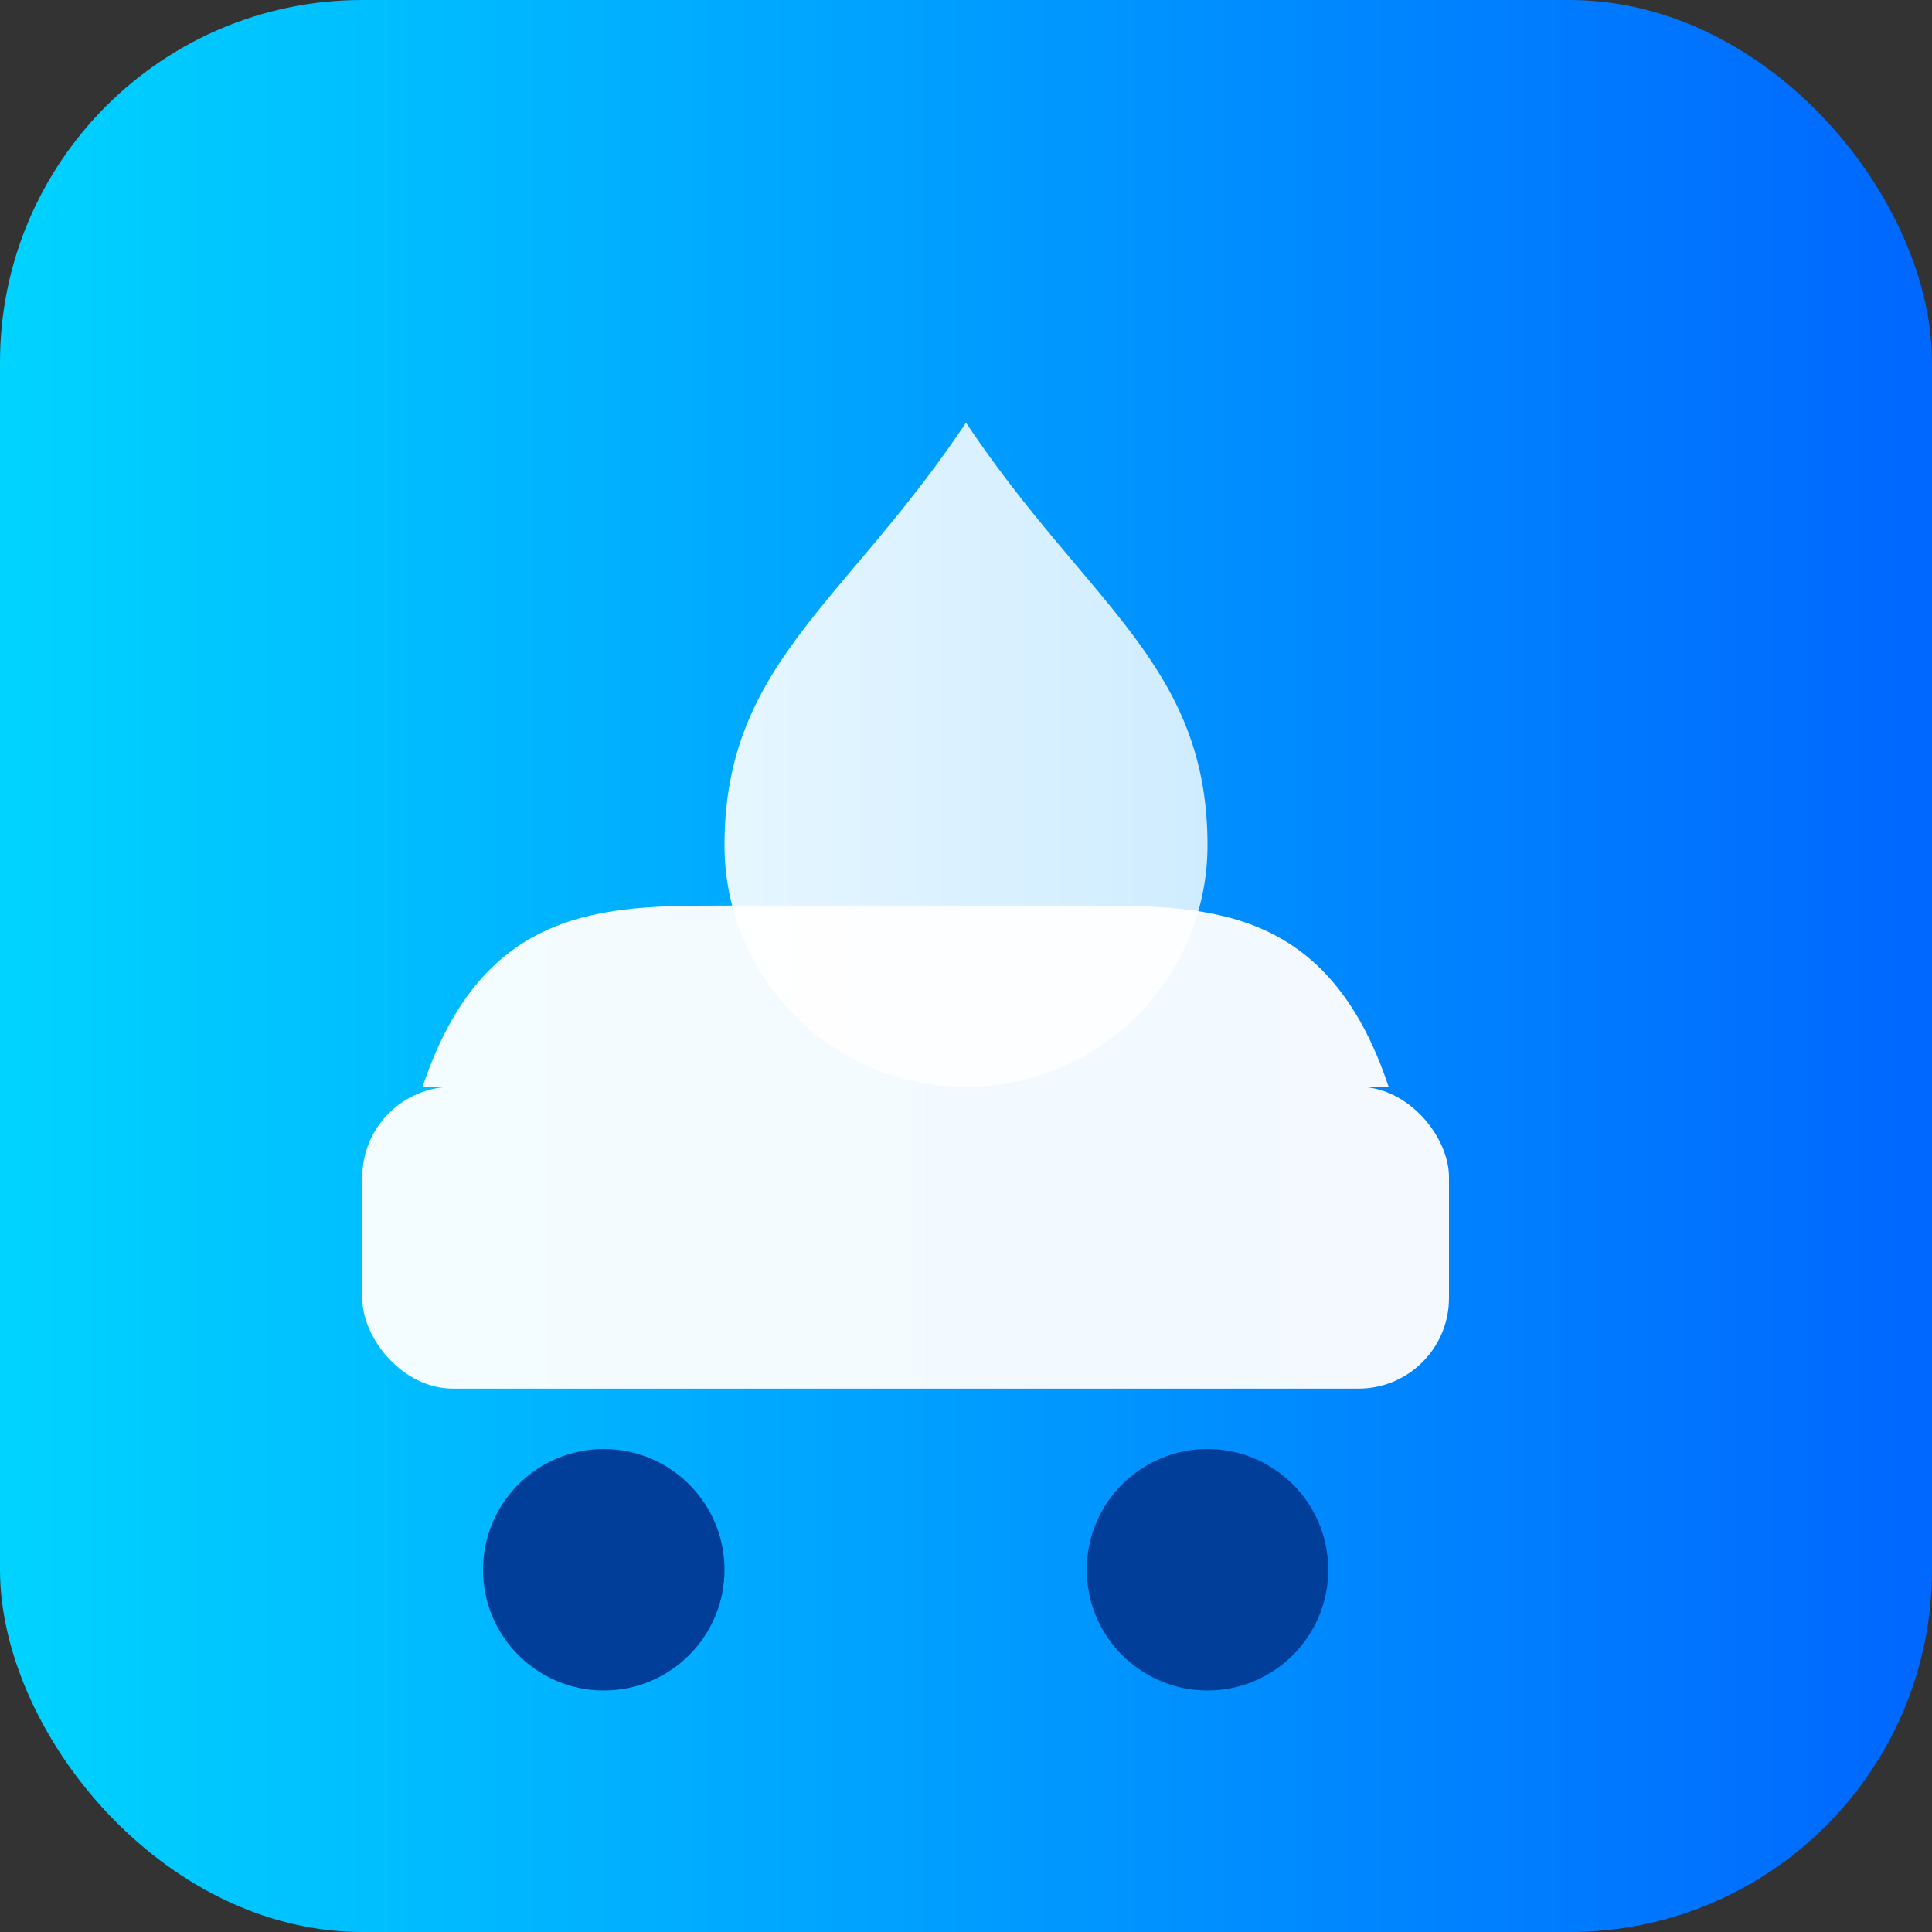 <svg xmlns="http://www.w3.org/2000/svg" width="64" height="64" viewBox="0 0 64 64" role="img" aria-label="CarWash favicon">
  <rect x="0" y="0" width="64" height="64" fill="#333333" stroke="none"/>
  <defs>
    <linearGradient id="g1" x1="0" x2="1">
      <stop offset="0" stop-color="#00d4ff"/>
      <stop offset="1" stop-color="#0066ff"/>
    </linearGradient>
    <linearGradient id="g2" x1="0" x2="1">
      <stop offset="0" stop-color="#fff" stop-opacity="0.9"/>
      <stop offset="1" stop-color="#e6f7ff" stop-opacity="0.9"/>
    </linearGradient>
  </defs>
  <rect width="64" height="64" rx="12" fill="url(#g1)"/>
  <!-- water droplet -->
  <path d="M32 12c-4 6-8 8-8 14a8 8 0 0 0 16 0c0-6-4-8-8-14z" fill="url(#g2)" transform="translate(0,2)"/>
  <!-- simple car silhouette -->
  <g transform="translate(6,30)">
    <rect x="6" y="6" width="36" height="10" rx="3" fill="#ffffff" opacity="0.95"/>
    <path d="M8 6c2-6 6-6 10-6h12c4 0 8 0 10 6" fill="#ffffff" opacity="0.95"/>
    <circle cx="14" cy="22" r="4" fill="#003e9a"/>
    <circle cx="34" cy="22" r="4" fill="#003e9a"/>
  </g>
</svg>